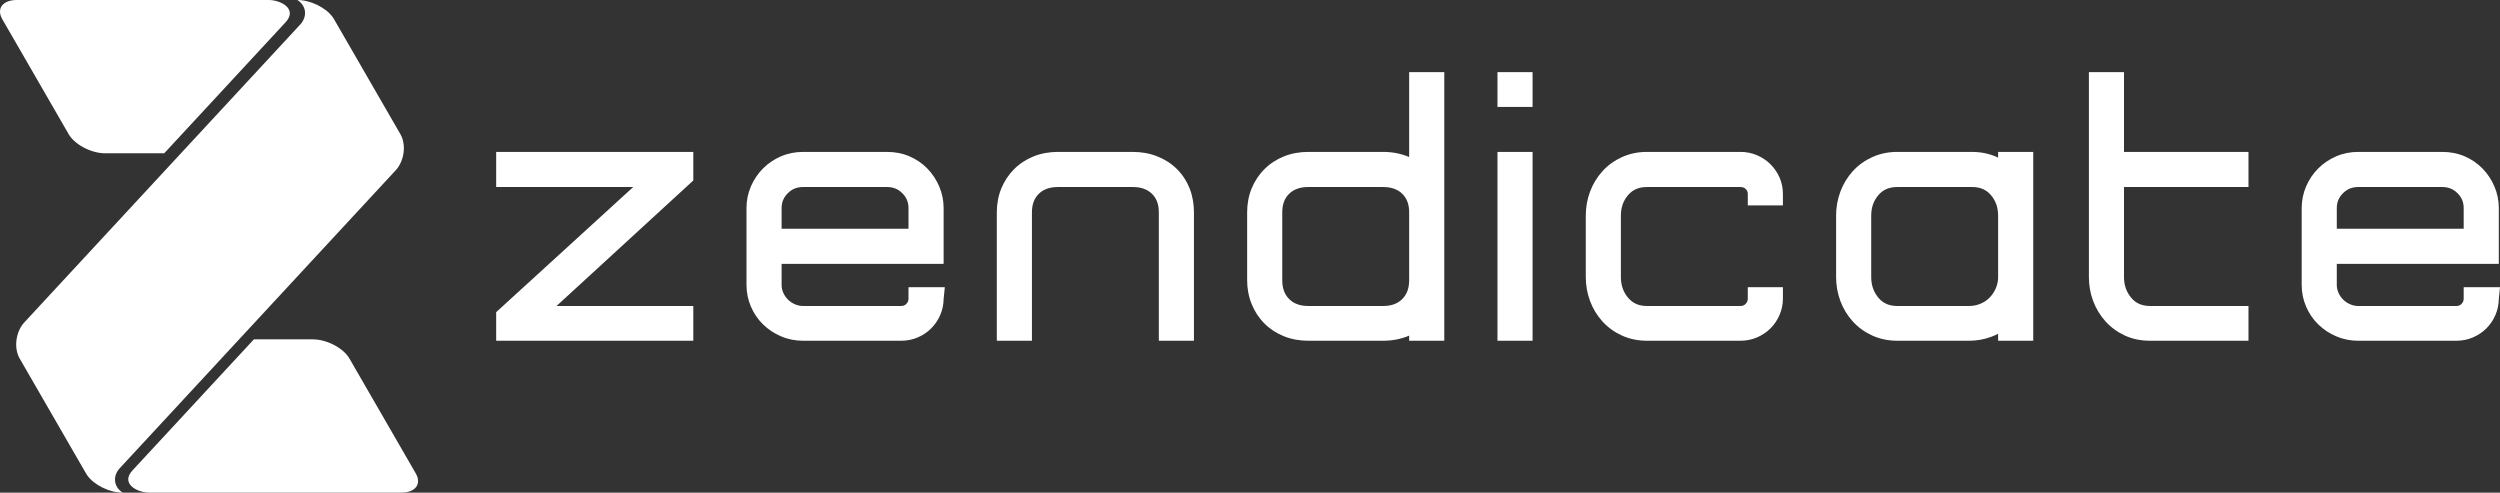 <?xml version="1.0" encoding="utf-8"?>
<svg xmlns="http://www.w3.org/2000/svg" viewBox="182.728 354.664 428.242 84.388" width="428.242px" height="84.388px">
  <rect x="182.728" y="354.664" width="428.242" height="84.388" fill="#333333" stroke="none"/>
  <path d="M 250.51 383.833 L 222.747 413.808 L 203.106 435.012 C 202.013 436.39 202.253 438.092 203.741 439.052 C 201.49 439.052 198.878 437.761 197.694 436.118 L 197.695 436.117 C 197.615 436.009 197.538 435.893 197.467 435.769 L 186.098 416.078 C 185.057 414.273 185.417 411.485 186.899 409.884 L 234.311 358.697 C 235.397 357.32 235.154 355.624 233.67 354.664 C 235.921 354.664 238.533 355.956 239.717 357.599 L 239.714 357.599 C 239.795 357.708 239.871 357.824 239.943 357.948 L 251.311 377.639 C 252.354 379.444 251.994 382.232 250.51 383.833 Z M 228.747 354.664 L 185.602 354.664 C 183.194 354.664 182.077 356.143 183.118 357.948 L 194.487 377.639 C 195.53 379.444 198.353 380.923 200.761 380.923 L 210.858 380.923 L 231.643 358.481 C 233.754 356.203 230.842 354.664 228.747 354.664 Z M 208.326 439.052 L 251.471 439.052 C 253.879 439.052 254.997 437.576 253.954 435.769 L 242.585 416.078 C 241.543 414.273 238.721 412.796 236.311 412.796 L 226.215 412.796 L 205.429 435.236 C 203.319 437.514 206.23 439.052 208.326 439.052" style="fill:#ffffff;fill-opacity:1;fill-rule:evenodd;stroke:none" id="path14"/>
  <path d="M 583.014 393.85 L 604.75 393.85 L 604.75 390.308 C 604.75 389.297 604.405 388.474 603.693 387.76 C 602.964 387.033 602.113 386.701 601.084 386.701 L 586.682 386.701 C 585.653 386.701 584.804 387.033 584.076 387.76 C 583.36 388.476 583.014 389.297 583.014 390.308 L 583.014 393.85 Z M 583.014 399.866 L 583.014 403.473 C 583.014 403.94 583.108 404.384 583.298 404.81 C 583.497 405.252 583.762 405.645 584.105 405.986 C 584.45 406.332 584.852 406.593 585.298 406.786 C 585.741 406.98 586.2 407.078 586.682 407.078 L 603.494 407.078 C 603.856 407.078 604.132 406.98 604.382 406.717 C 604.633 406.457 604.75 406.182 604.75 405.82 L 604.75 403.864 L 610.97 403.864 L 610.766 405.89 C 610.757 406.83 610.565 407.741 610.194 408.604 C 609.825 409.468 609.308 410.245 608.644 410.909 C 607.98 411.573 607.202 412.09 606.34 412.46 C 605.436 412.848 604.477 413.032 603.494 413.032 L 586.682 413.032 C 585.378 413.032 584.109 412.789 582.91 412.274 C 581.768 411.785 580.737 411.108 579.846 410.242 C 578.946 409.368 578.25 408.336 577.756 407.182 C 577.249 406.002 577 404.757 577 403.473 L 577 390.308 C 577 389.022 577.249 387.777 577.756 386.596 C 578.25 385.441 578.944 384.408 579.833 383.519 C 580.721 382.631 581.754 381.937 582.91 381.443 C 584.109 380.928 585.378 380.685 586.682 380.685 L 601.084 380.685 C 602.406 380.685 603.698 380.921 604.917 381.443 C 606.072 381.936 607.101 382.633 607.977 383.532 C 608.844 384.422 609.521 385.454 610.01 386.596 C 610.516 387.777 610.766 389.022 610.766 390.308 L 610.766 399.866 L 583.014 399.866 L 583.014 399.866 Z M 540.548 367.025 L 546.562 367.025 L 546.562 380.685 L 567.886 380.685 L 567.886 386.701 L 546.562 386.701 L 546.562 402.112 C 546.562 403.465 546.941 404.661 547.82 405.696 C 548.664 406.689 549.744 407.078 551.033 407.078 L 567.886 407.078 L 567.886 413.032 L 551.033 413.032 C 549.536 413.032 548.065 412.766 546.701 412.136 C 545.441 411.552 544.33 410.746 543.397 409.717 C 542.47 408.696 541.765 407.522 541.281 406.229 C 540.785 404.906 540.548 403.525 540.548 402.112 C 540.548 380.245 540.548 387.709 540.548 367.025 L 540.548 367.025 Z M 524.999 391.604 C 524.999 390.264 524.629 389.078 523.749 388.061 C 522.9 387.078 521.812 386.701 520.527 386.701 L 507.733 386.701 C 506.448 386.701 505.36 387.078 504.512 388.061 C 503.633 389.078 503.261 390.264 503.261 391.604 L 503.261 402.112 C 503.261 403.465 503.639 404.661 504.52 405.696 C 505.363 406.689 506.441 407.078 507.733 407.078 L 520.032 407.078 C 520.711 407.078 521.361 406.952 521.985 406.689 C 522.577 406.44 523.105 406.094 523.551 405.633 C 524.004 405.162 524.356 404.622 524.615 404.022 C 524.877 403.414 524.999 402.774 524.999 402.112 L 524.999 391.604 Z M 524.999 381.665 L 524.999 380.685 L 531.014 380.685 L 531.014 413.032 L 524.999 413.032 L 524.999 411.841 C 524.647 412.02 524.285 412.181 523.915 412.324 C 522.669 412.802 521.365 413.032 520.032 413.032 L 507.733 413.032 C 506.247 413.032 504.797 412.756 503.439 412.14 C 502.165 411.56 501.036 410.756 500.096 409.717 C 499.169 408.696 498.465 407.522 497.98 406.229 C 497.484 404.906 497.247 403.525 497.247 402.112 L 497.247 391.604 C 497.247 390.193 497.484 388.81 497.98 387.486 C 498.465 386.196 499.169 385.021 500.096 383.999 C 501.036 382.963 502.165 382.157 503.439 381.579 C 504.796 380.961 506.247 380.685 507.733 380.685 L 520.527 380.685 C 522.131 380.685 523.628 381.008 524.999 381.665 Z M 480.861 386.701 L 464.853 386.701 C 463.568 386.701 462.48 387.078 461.632 388.061 C 460.752 389.078 460.381 390.264 460.381 391.604 L 460.381 402.112 C 460.381 403.465 460.76 404.661 461.639 405.696 C 462.483 406.689 463.561 407.078 464.853 407.078 L 480.861 407.078 C 481.223 407.078 481.5 406.98 481.749 406.717 C 482 406.457 482.119 406.182 482.119 405.82 L 482.119 403.864 L 488.135 403.864 L 488.135 405.82 C 488.135 406.785 487.943 407.718 487.563 408.604 C 487.193 409.468 486.676 410.245 486.012 410.909 C 485.348 411.573 484.571 412.09 483.707 412.46 C 482.803 412.848 481.845 413.032 480.861 413.032 L 464.853 413.032 C 463.365 413.032 461.916 412.756 460.559 412.14 C 459.285 411.56 458.157 410.756 457.216 409.717 C 456.289 408.696 455.584 407.522 455.1 406.229 C 454.604 404.906 454.367 403.525 454.367 402.112 L 454.367 391.604 C 454.367 390.193 454.604 388.81 455.1 387.486 C 455.584 386.196 456.291 385.021 457.216 383.999 C 458.157 382.963 459.285 382.157 460.559 381.579 C 461.916 380.961 463.365 380.685 464.853 380.685 L 480.861 380.685 C 481.845 380.685 482.803 380.869 483.707 381.259 C 484.571 381.627 485.348 382.144 486.012 382.808 C 486.667 383.464 487.184 384.221 487.557 385.069 C 487.953 385.965 488.135 386.918 488.135 387.896 L 488.135 389.853 L 482.119 389.853 L 482.119 387.896 C 482.119 387.552 482.013 387.294 481.769 387.049 C 481.512 386.793 481.223 386.701 480.861 386.701 Z M 445.253 367.025 L 445.253 372.98 L 439.24 372.98 L 439.24 367.025 L 445.253 367.025 Z M 439.24 413.032 L 439.24 380.685 L 445.253 380.685 L 445.253 413.032 L 439.24 413.032 Z M 419.64 386.701 L 406.847 386.701 C 405.618 386.701 404.446 386.984 403.55 387.862 C 402.671 388.724 402.375 389.84 402.375 391.048 L 402.375 402.669 C 402.375 403.893 402.68 405.014 403.559 405.894 C 404.45 406.785 405.612 407.078 406.847 407.078 L 419.64 407.078 C 420.875 407.078 422.037 406.785 422.928 405.894 C 423.807 405.014 424.112 403.893 424.112 402.669 L 424.112 391.048 C 424.112 389.84 423.815 388.724 422.937 387.862 C 422.041 386.984 420.868 386.701 419.64 386.701 Z M 424.112 412.152 C 422.72 412.752 421.219 413.032 419.64 413.032 L 406.847 413.032 C 405.402 413.032 403.974 412.8 402.634 412.253 C 401.388 411.746 400.267 411.025 399.318 410.074 C 398.367 409.124 397.644 408.002 397.138 406.758 C 396.607 405.453 396.36 404.077 396.36 402.669 L 396.36 391.048 C 396.36 389.629 396.596 388.233 397.14 386.92 C 397.652 385.689 398.375 384.585 399.318 383.643 C 400.267 382.692 401.388 381.972 402.632 381.464 C 403.974 380.919 405.402 380.685 406.847 380.685 L 419.64 380.685 C 421.219 380.685 422.72 380.967 424.112 381.564 L 424.112 367.025 L 430.128 367.025 L 430.128 413.032 L 424.112 413.032 L 424.112 412.152 L 424.112 412.152 Z M 387.248 391.048 L 387.248 413.032 L 381.232 413.032 L 381.232 391.048 C 381.232 389.84 380.936 388.724 380.058 387.862 C 379.162 386.984 377.99 386.701 376.762 386.701 L 363.967 386.701 C 362.738 386.701 361.566 386.984 360.67 387.862 C 359.791 388.724 359.495 389.84 359.495 391.048 L 359.495 413.032 L 353.479 413.032 L 353.479 391.048 C 353.479 389.629 353.716 388.233 354.262 386.92 C 354.774 385.689 355.496 384.585 356.438 383.643 C 357.387 382.692 358.508 381.972 359.752 381.464 C 361.094 380.919 362.522 380.685 363.967 380.685 L 376.762 380.685 C 378.214 380.685 379.646 380.92 380.998 381.461 C 382.255 381.964 383.392 382.684 384.352 383.643 C 385.298 384.588 386.014 385.698 386.506 386.938 C 387.024 388.252 387.248 389.641 387.248 391.048 L 387.248 391.048 Z M 316.615 393.85 L 338.352 393.85 L 338.352 390.308 C 338.352 389.297 338.006 388.474 337.292 387.76 C 336.563 387.033 335.714 386.701 334.684 386.701 L 320.283 386.701 C 319.254 386.701 318.404 387.033 317.675 387.76 C 316.962 388.476 316.615 389.297 316.615 390.308 L 316.615 393.85 L 316.615 393.85 Z M 316.615 399.866 L 316.615 403.473 C 316.615 403.94 316.708 404.384 316.899 404.81 C 317.096 405.252 317.364 405.645 317.706 405.986 C 318.051 406.332 318.452 406.593 318.899 406.786 C 319.342 406.98 319.8 407.078 320.283 407.078 L 337.095 407.078 C 337.456 407.078 337.732 406.98 337.983 406.717 C 338.234 406.457 338.352 406.182 338.352 405.82 L 338.352 403.864 L 344.571 403.864 L 344.367 405.89 C 344.359 406.83 344.166 407.741 343.796 408.604 C 343.426 409.468 342.91 410.245 342.246 410.909 C 341.58 411.573 340.804 412.09 339.942 412.46 C 339.036 412.848 338.079 413.032 337.095 413.032 L 320.283 413.032 C 318.979 413.032 317.711 412.789 316.511 412.274 C 315.368 411.785 314.336 411.108 313.447 410.242 C 312.547 409.368 311.851 408.336 311.358 407.182 C 310.851 406.002 310.6 404.757 310.6 403.473 L 310.6 390.308 C 310.6 389.022 310.851 387.777 311.356 386.596 C 311.852 385.441 312.546 384.408 313.434 383.519 C 314.322 382.631 315.356 381.937 316.511 381.443 C 317.71 380.928 318.979 380.685 320.283 380.685 L 334.684 380.685 C 336.007 380.685 337.3 380.921 338.518 381.443 C 339.672 381.936 340.703 382.633 341.579 383.532 C 342.444 384.422 343.122 385.454 343.611 386.596 C 344.116 387.777 344.367 389.022 344.367 390.308 L 344.367 399.866 L 316.615 399.866 L 316.615 399.866 Z M 291.197 386.701 L 267.721 386.701 L 267.721 380.685 L 301.488 380.685 L 301.488 385.58 L 278.061 407.078 L 301.488 407.078 L 301.488 413.032 L 267.721 413.032 L 267.721 408.136 L 291.197 386.701" style="fill:#ffffff;fill-opacity:1;fill-rule:evenodd;stroke:none" id="path16"/>
</svg>